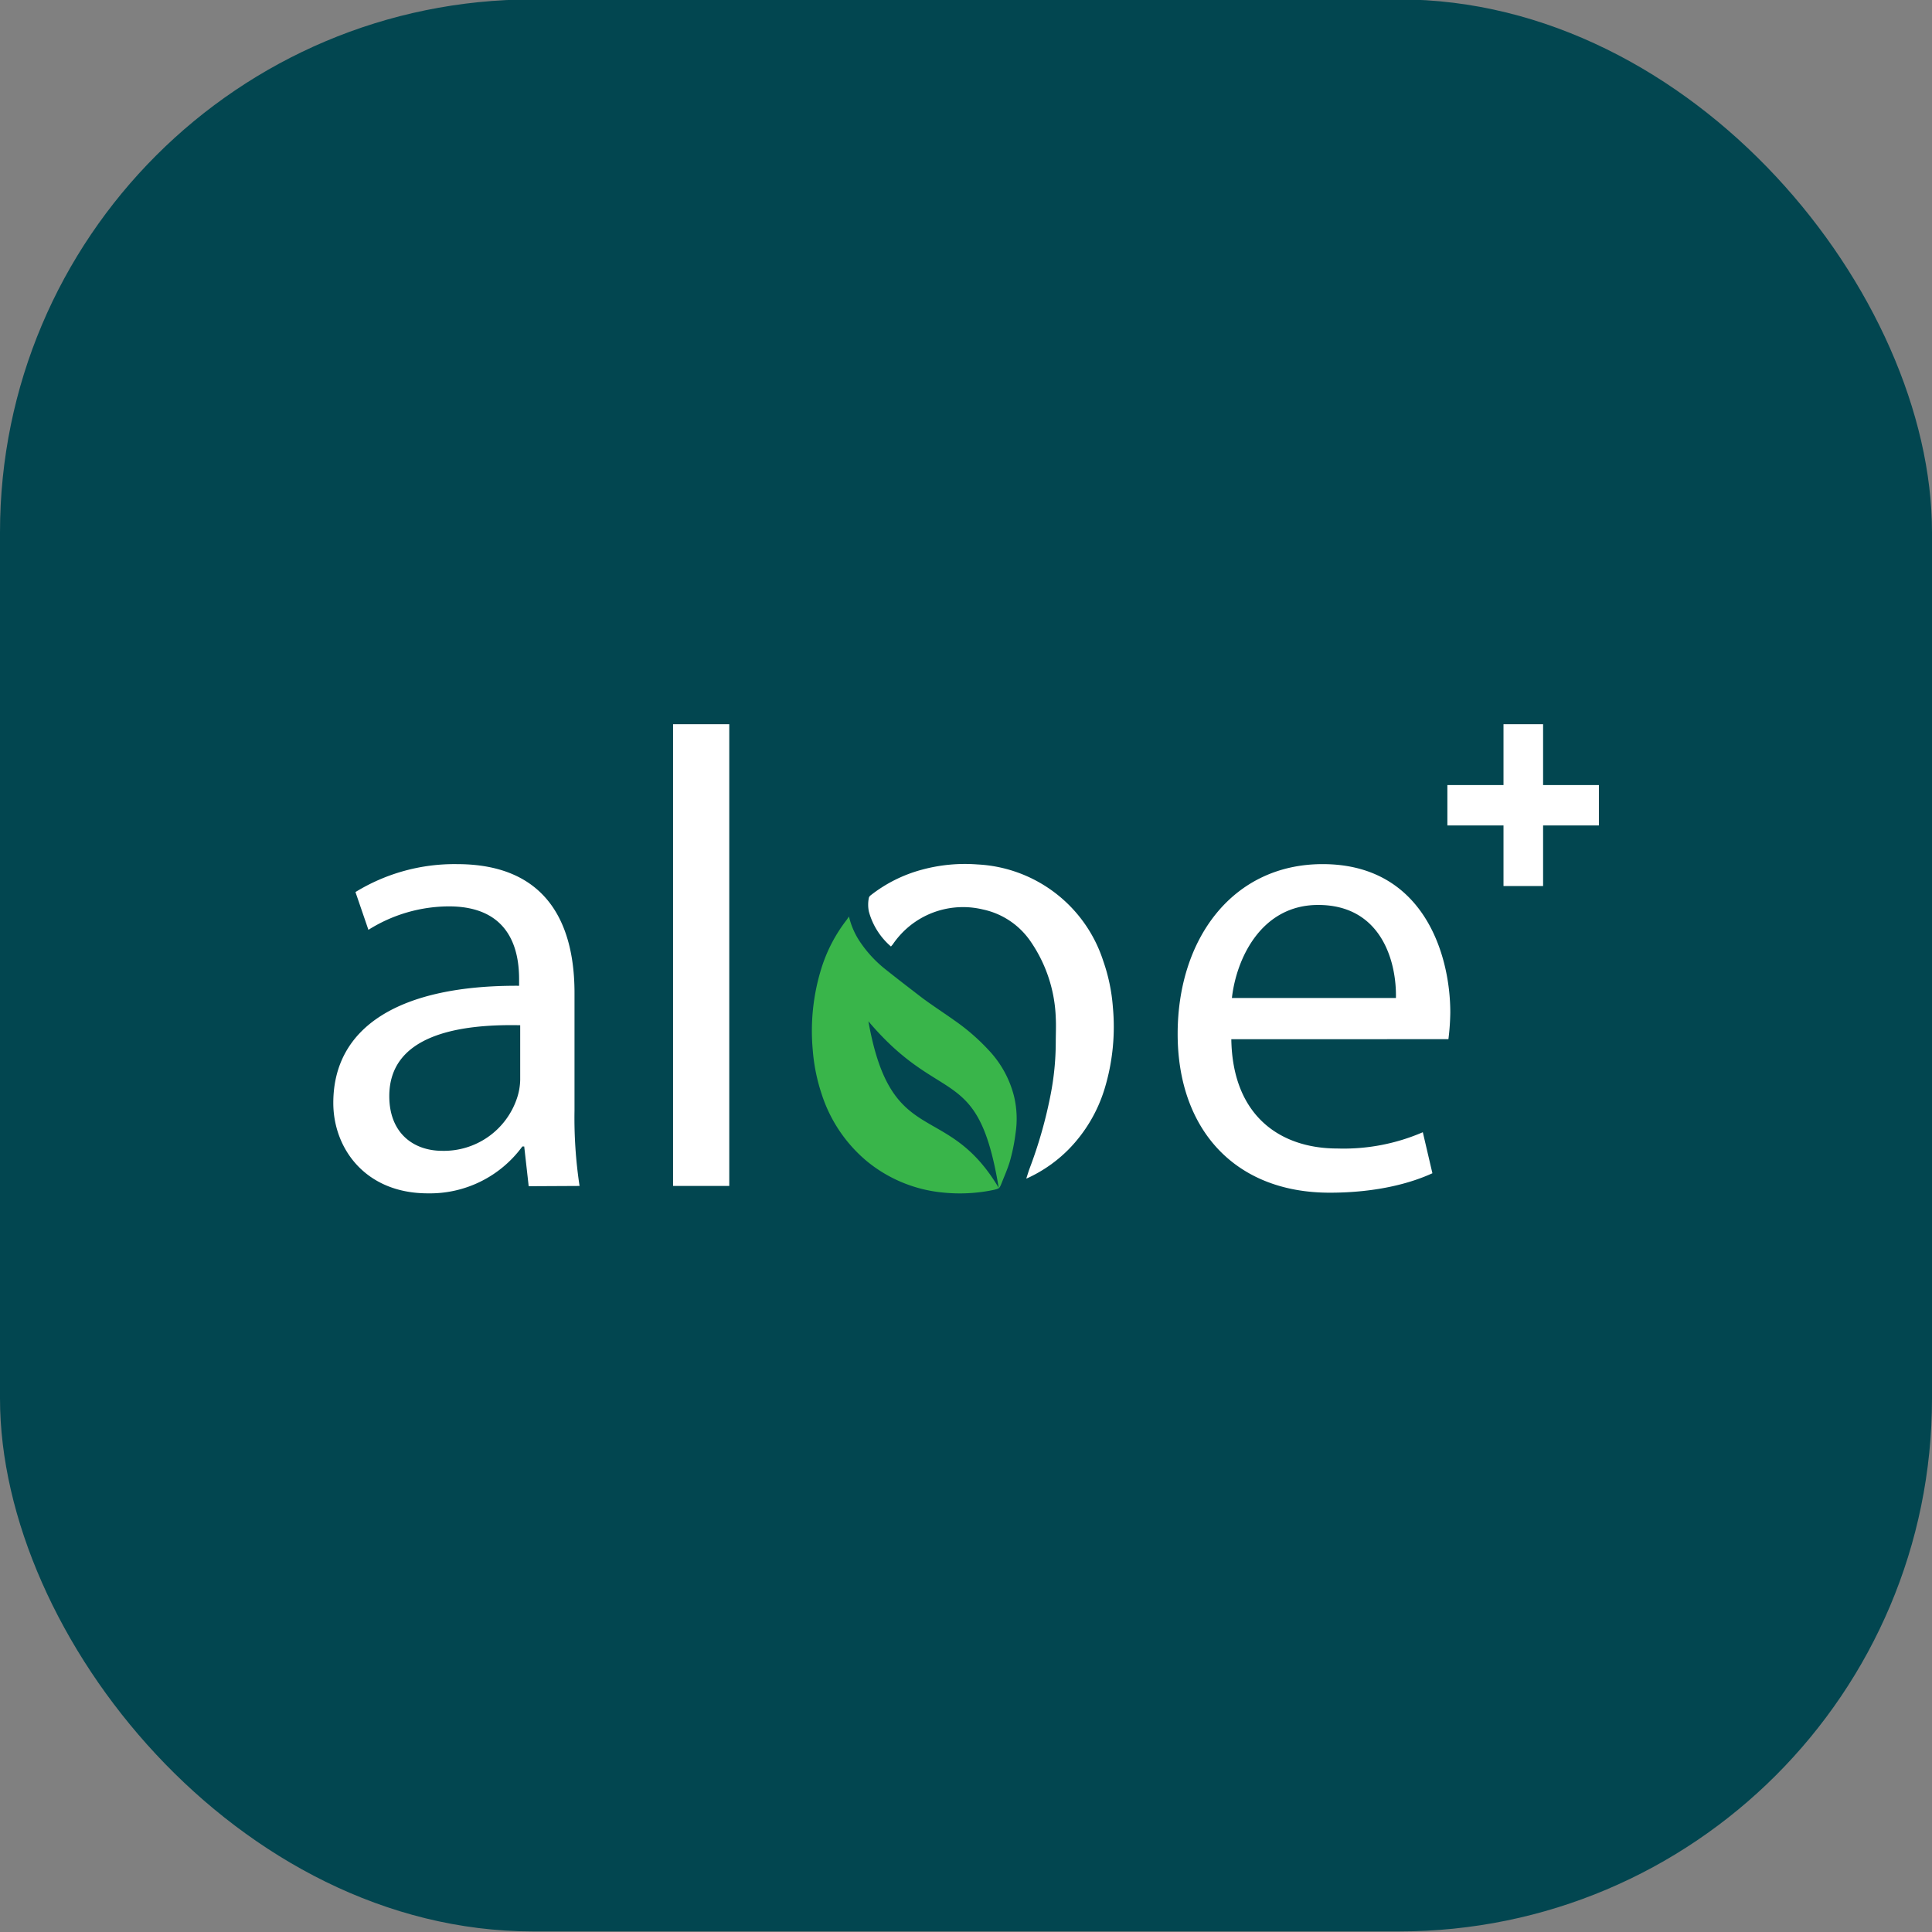 <?xml version="1.0" encoding="UTF-8"?> <svg xmlns="http://www.w3.org/2000/svg" xmlns:xlink="http://www.w3.org/1999/xlink" id="Слой_1" data-name="Слой 1" viewBox="0 0 298.12 298.12"><rect x="0" y="0" width="298.12" height="298.12" fill="#808080" stroke="none"/> <defs> <style>.cls-1{fill:none;}.cls-2{fill:#024650;}.cls-3{clip-path:url(#clip-path);}.cls-4{fill:#fff;}.cls-5{fill:#39b54a;}</style> <clipPath id="clip-path"> <rect class="cls-1" x="51.4" y="106.82" width="195.32" height="82.24"></rect> </clipPath> </defs> <rect class="cls-2" y="-0.09" width="298.12" height="298.12" rx="82.24"></rect> <g class="cls-3"> <path class="cls-4" d="M89.43,183a69.87,69.87,0,0,1-.78-11.65V153.22c0-9.74-3.55-19.88-18.13-19.88a29.2,29.2,0,0,0-15.67,4.31l2,5.83a23.43,23.43,0,0,1,12.42-3.62c9.75,0,10.83,7.23,10.83,11.25v1c-18.42-.1-28.67,6.33-28.67,18.08,0,7,4.93,13.95,14.58,13.95a17.66,17.66,0,0,0,14.59-7.23h.29l.69,6.13Zm-9.16-16.37a9.49,9.49,0,0,1-.49,2.81,11.89,11.89,0,0,1-11.53,8.14c-4.43,0-8.18-2.71-8.18-8.44,0-9.44,10.74-11.14,20.2-10.94ZM103.86,183h8.67V111.75h-8.67ZM223.5,160.35a36.23,36.23,0,0,0,.29-4.12c0-8.94-4.14-22.89-19.7-22.89-13.9,0-22.37,11.54-22.37,26.2s8.77,24.5,23.45,24.5c7.59,0,12.81-1.6,15.86-3l-1.48-6.33a30.75,30.75,0,0,1-13.2,2.51c-8.67,0-16.16-4.91-16.35-16.86ZM190.09,154c.69-6.12,4.54-14.36,13.31-14.36,9.75,0,12.12,8.74,12,14.36Z"></path> <path class="cls-4" d="M232,136.72v-9.35h-8.66v-6.23H232v-9.39h6.11v9.39h8.66v6.23h-8.66v9.35Z"></path> <path class="cls-5" d="M131,141.42a11.85,11.85,0,0,0,1.85,4.12,18.8,18.8,0,0,0,3.74,4c1.91,1.52,3.83,3,5.79,4.5,1.59,1.18,3.26,2.25,4.87,3.4a32.26,32.26,0,0,1,5.37,4.67,16,16,0,0,1,3.86,7.09,14.88,14.88,0,0,1,.22,5.72,28.64,28.64,0,0,1-.91,4.42c-.35,1.11-.82,2.18-1.25,3.26-.32.79-.33.78-1.16,1a25.51,25.51,0,0,1-7.94.41,21.7,21.7,0,0,1-11.74-4.88,22.45,22.45,0,0,1-6.92-10.33,28.37,28.37,0,0,1-1.37-6.82,32.45,32.45,0,0,1,1.32-12.51,23.73,23.73,0,0,1,3.94-7.56Zm3,16.17c3.53,19.88,12,12.07,20.11,25.7C150.93,164,145.28,170.94,134,157.59Z"></path> <path class="cls-4" d="M137.48,146.05a10.87,10.87,0,0,1-3.41-5.4,5.35,5.35,0,0,1,0-2.11.73.73,0,0,1,.27-.38,22,22,0,0,1,7.84-3.94,25.37,25.37,0,0,1,8.67-.83,21.53,21.53,0,0,1,19.38,14.87,27.81,27.81,0,0,1,1.49,7.1,32.92,32.92,0,0,1-1.26,12.6,22.88,22.88,0,0,1-5.6,9.43,21.64,21.64,0,0,1-6.24,4.37l-.26.1c.19-.57.34-1.09.53-1.6a69.38,69.38,0,0,0,3.24-11.41,42.44,42.44,0,0,0,.78-8c0-1.27.07-2.55,0-3.81a22.06,22.06,0,0,0-3.8-11.65,11.91,11.91,0,0,0-7.47-5.06,13.1,13.1,0,0,0-11.09,2.41,13.37,13.37,0,0,0-2.8,3Z"></path> </g> </svg> 